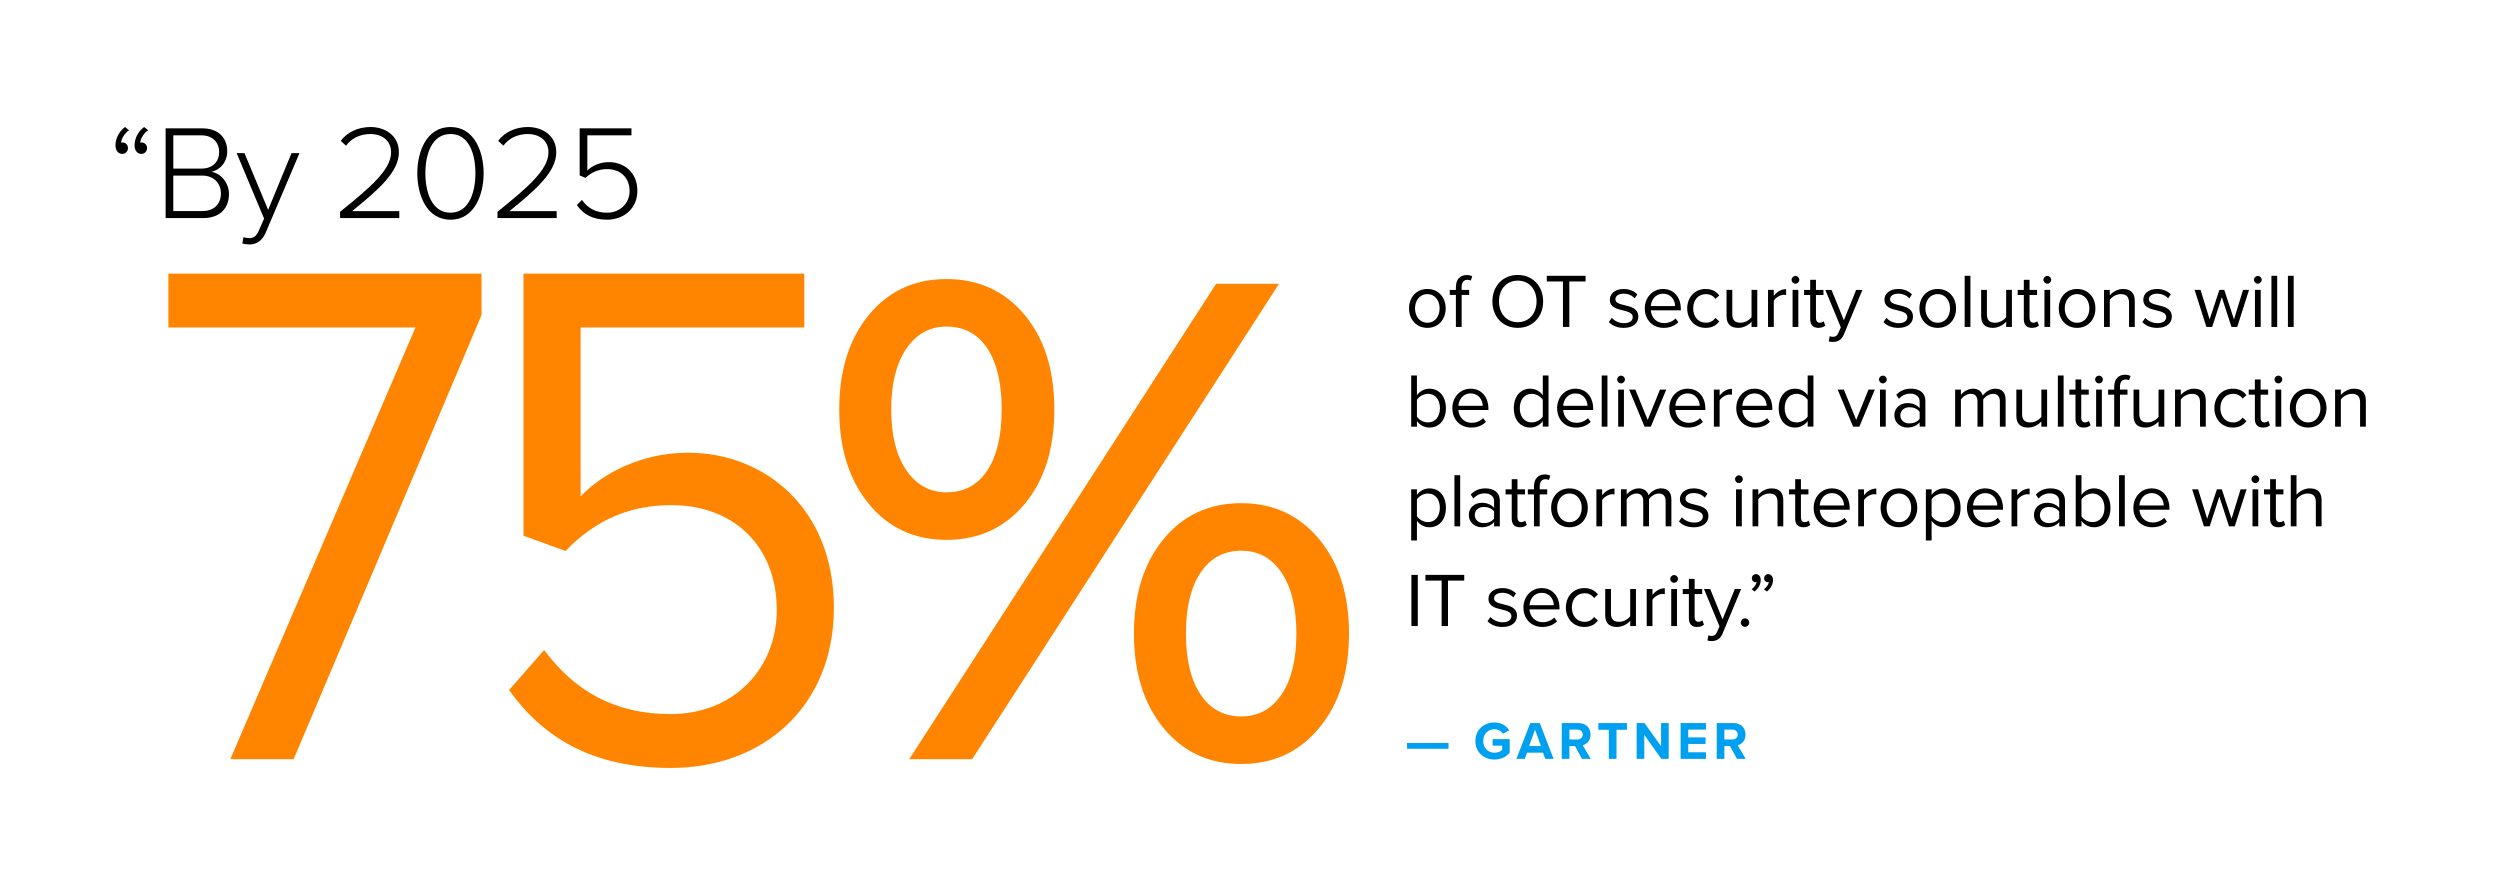<?xml version="1.0" encoding="UTF-8" standalone="no"?> <svg xmlns:svg="http://www.w3.org/2000/svg" xmlns="http://www.w3.org/2000/svg" width="384.366mm" height="137.294mm" viewBox="0 0 384.366 137.294" version="1.1"><title>Pullquote - Gartner</title><desc>By 2025 75% of OT security solutions will be delivered via multifunction platforms interoperable with IT security. - Gartner</desc><path style="fill:#ffffff;fill-opacity:1;fill-rule:nonzero;stroke:none;stroke-width:0.353" d="M 384.366,137.294 H 0 V 0 h 384.366 z"></path><path d="m 22.776,20.024 c -0.662,0.455 -1.179,1.262 -1.22,1.924 0.021,-0.021 0.145,-0.042 0.228,-0.042 0.476,0 0.827,0.393 0.827,0.869 0,0.476 -0.372,0.889 -0.889,0.889 -0.558,0 -1.034,-0.476 -1.034,-1.324 0,-1.158 0.662,-2.233 1.469,-2.813 z m -2.937,0 c -0.662,0.455 -1.179,1.262 -1.22,1.924 0.021,-0.021 0.165,-0.042 0.228,-0.042 0.476,0 0.827,0.393 0.827,0.869 0,0.476 -0.372,0.889 -0.889,0.889 -0.558,0 -1.034,-0.476 -1.034,-1.324 0,-1.158 0.662,-2.233 1.469,-2.813 z" style="fill:#000000;fill-opacity:1;fill-rule:nonzero;stroke:none;stroke-width:0.353"></path><path d="m 31.069,32.455 c 1.82,0 2.896,-1.055 2.896,-2.73 0,-1.407 -0.972,-2.731 -2.896,-2.731 h -4.426 v 5.461 z m -0.083,-6.536 c 1.779,0 2.709,-1.117 2.709,-2.544 0,-1.407 -0.931,-2.565 -2.709,-2.565 h -4.343 v 5.109 z m -5.522,-6.184 h 5.667 c 2.317,0 3.805,1.344 3.805,3.516 0,1.737 -1.179,2.916 -2.42,3.164 1.469,0.228 2.689,1.758 2.689,3.392 0,2.296 -1.489,3.723 -3.95,3.723 h -5.791 z" style="fill:#000000;fill-opacity:1;fill-rule:nonzero;stroke:none;stroke-width:0.353"></path><path d="m 38.308,36.612 c 0.662,0 1.117,-0.269 1.51,-1.22 l 0.786,-1.779 -4.219,-10.073 h 1.2 l 3.64,8.728 3.598,-8.728 h 1.221 L 40.873,35.723 c -0.538,1.262 -1.386,1.861 -2.565,1.861 -0.331,0 -0.786,-0.062 -1.054,-0.145 l 0.186,-0.993 c 0.227,0.103 0.62,0.165 0.868,0.165" style="fill:#000000;fill-opacity:1;fill-rule:nonzero;stroke:none;stroke-width:0.353"></path><path d="m 52.288,32.558 c 4.695,-3.785 7.839,-6.474 7.839,-9.142 0,-1.985 -1.634,-2.813 -3.144,-2.813 -1.717,0 -3.04,0.745 -3.785,1.8 l -0.807,-0.745 c 0.972,-1.324 2.648,-2.13 4.592,-2.13 2.027,0 4.343,1.159 4.343,3.889 0,3.04 -3.206,5.812 -7.197,9.039 h 7.259 v 1.075 h -9.101 z" style="fill:#000000;fill-opacity:1;fill-rule:nonzero;stroke:none;stroke-width:0.353"></path><path d="m 69.268,20.604 c -2.917,0 -3.868,3.185 -3.868,6.039 0,2.834 0.951,6.06 3.868,6.06 2.875,0 3.826,-3.227 3.826,-6.06 0,-2.854 -0.931,-6.039 -3.826,-6.039 m 0,-1.076 c 3.682,0 5.088,3.826 5.088,7.115 0,3.268 -1.406,7.136 -5.088,7.136 -3.723,0 -5.109,-3.868 -5.109,-7.136 0,-3.289 1.385,-7.115 5.109,-7.115" style="fill:#000000;fill-opacity:1;fill-rule:nonzero;stroke:none;stroke-width:0.353"></path><path d="m 76.486,32.558 c 4.695,-3.785 7.839,-6.474 7.839,-9.142 0,-1.985 -1.634,-2.813 -3.144,-2.813 -1.717,0 -3.041,0.745 -3.785,1.8 l -0.807,-0.745 c 0.972,-1.324 2.648,-2.13 4.592,-2.13 2.027,0 4.343,1.159 4.343,3.889 0,3.04 -3.206,5.812 -7.197,9.039 h 7.259 v 1.075 h -9.1 z" style="fill:#000000;fill-opacity:1;fill-rule:nonzero;stroke:none;stroke-width:0.353"></path><path d="m 89.474,30.738 c 0.889,1.262 2.089,1.965 3.868,1.965 1.986,0 3.454,-1.448 3.454,-3.33 0,-2.089 -1.447,-3.371 -3.433,-3.371 -1.262,0 -2.337,0.414 -3.35,1.344 L 89.122,26.974 V 19.735 h 7.963 v 1.075 H 90.301 v 5.398 c 0.682,-0.662 1.861,-1.282 3.288,-1.282 2.316,0 4.405,1.531 4.405,4.405 0,2.751 -2.11,4.447 -4.654,4.447 -2.296,0 -3.702,-0.889 -4.653,-2.254 z" style="fill:#000000;fill-opacity:1;fill-rule:nonzero;stroke:none;stroke-width:0.353"></path><path d="M 63.874,50.35 H 25.888 v -8.283 h 48.144 v 6.38 L 45.146,116.727 h -9.735 z" style="fill:#ff8500;fill-opacity:1;fill-rule:nonzero;stroke:none;stroke-width:0.353"></path><path d="m 83.66,99.937 c 4.656,6.268 10.793,9.85 19.469,9.85 9.629,0 16.296,-6.94 16.296,-16.007 0,-9.85 -6.666,-16.118 -16.189,-16.118 -6.243,0 -11.533,2.127 -16.295,7.052 l -6.454,-2.351 v -40.296 h 43.171 v 8.283 H 89.268 V 76.319 c 3.386,-3.582 9.417,-6.716 16.507,-6.716 11.745,0 22.432,8.507 22.432,23.842 0,15.223 -10.899,24.625 -25.078,24.625 -11.956,0 -19.575,-4.589 -24.866,-11.976 z" style="fill:#ff8500;fill-opacity:1;fill-rule:nonzero;stroke:none;stroke-width:0.353"></path><path d="m 197.042,106.754 c 1.513,-2.262 2.27,-5.378 2.27,-9.345 0,-3.968 -0.757,-7.083 -2.27,-9.346 -1.514,-2.261 -3.587,-3.393 -6.219,-3.393 -2.633,0 -4.706,1.114 -6.219,3.342 -1.514,2.228 -2.27,5.361 -2.27,9.398 0,4.038 0.756,7.171 2.27,9.398 1.513,2.228 3.586,3.342 6.219,3.342 2.631,0 4.704,-1.131 6.219,-3.394 m -18.163,5.169 c -3.028,-3.689 -4.54,-8.527 -4.54,-14.514 0,-5.987 1.513,-10.824 4.54,-14.515 3.026,-3.689 7.009,-5.534 11.944,-5.534 4.936,0 8.933,1.845 11.993,5.534 3.06,3.691 4.59,8.528 4.59,14.515 0,5.988 -1.53,10.825 -4.59,14.514 -3.06,3.691 -7.058,5.534 -11.993,5.534 -4.936,0 -8.918,-1.844 -11.944,-5.534 m 8.094,-68.292 h 9.674 l -47.184,73.095 h -9.674 z m -35.19,28.716 c 1.481,-2.227 2.221,-5.36 2.221,-9.398 0,-4.037 -0.74,-7.17 -2.221,-9.398 -1.481,-2.227 -3.571,-3.341 -6.269,-3.341 -2.566,0 -4.624,1.132 -6.169,3.394 -1.547,2.263 -2.32,5.378 -2.32,9.346 0,3.968 0.773,7.084 2.32,9.345 1.546,2.263 3.603,3.394 6.169,3.394 2.698,0 4.788,-1.113 6.269,-3.341 m -18.212,5.116 c -3.028,-3.689 -4.541,-8.527 -4.541,-14.514 0,-5.987 1.513,-10.824 4.541,-14.515 3.026,-3.689 7.008,-5.534 11.944,-5.534 4.936,0 8.933,1.827 11.994,5.482 3.06,3.654 4.59,8.51 4.59,14.567 0,6.056 -1.53,10.912 -4.59,14.567 -3.06,3.655 -7.058,5.482 -11.994,5.482 -4.936,0 -8.918,-1.844 -11.944,-5.534" style="fill:#ff8500;fill-opacity:1;fill-rule:nonzero;stroke:none;stroke-width:0.353"></path><path d="m 221.337,47.413 c 0,-1.155 -0.672,-2.193 -1.886,-2.193 -1.215,0 -1.898,1.038 -1.898,2.193 0,1.167 0.684,2.205 1.898,2.205 1.214,0 1.886,-1.038 1.886,-2.205 m -4.704,0 c 0,-1.65 1.084,-2.983 2.818,-2.983 1.733,0 2.818,1.332 2.818,2.983 0,1.651 -1.085,2.995 -2.818,2.995 -1.733,0 -2.818,-1.344 -2.818,-2.995" style="fill:#000000;fill-opacity:1;fill-rule:nonzero;stroke:none;stroke-width:0.353"></path><path d="m 223.838,45.35 h -0.943 v -0.778 h 0.943 v -0.436 c 0,-1.179 0.66,-1.851 1.651,-1.851 0.33,0 0.636,0.059 0.86,0.2 l -0.224,0.66 c -0.141,-0.083 -0.307,-0.13 -0.507,-0.13 -0.578,0 -0.896,0.401 -0.896,1.12 v 0.436 h 1.155 v 0.778 h -1.155 v 4.916 h -0.884 z" style="fill:#000000;fill-opacity:1;fill-rule:nonzero;stroke:none;stroke-width:0.353"></path><path d="m 233.353,43.145 c -1.768,0 -2.889,1.356 -2.889,3.195 0,1.827 1.12,3.195 2.889,3.195 1.756,0 2.888,-1.368 2.888,-3.195 0,-1.839 -1.132,-3.195 -2.888,-3.195 m 0,-0.872 c 2.322,0 3.902,1.745 3.902,4.067 0,2.323 -1.58,4.068 -3.902,4.068 -2.334,0 -3.902,-1.745 -3.902,-4.068 0,-2.322 1.568,-4.067 3.902,-4.067" style="fill:#000000;fill-opacity:1;fill-rule:nonzero;stroke:none;stroke-width:0.353"></path><path d="m 240.298,43.275 h -2.487 v -0.872 h 5.965 v 0.872 h -2.499 v 6.991 h -0.978 z" style="fill:#000000;fill-opacity:1;fill-rule:nonzero;stroke:none;stroke-width:0.353"></path><path d="m 247.809,48.875 c 0.377,0.436 1.096,0.814 1.875,0.814 0.872,0 1.344,-0.389 1.344,-0.943 0,-0.625 -0.696,-0.825 -1.462,-1.014 -0.967,-0.224 -2.063,-0.483 -2.063,-1.662 0,-0.884 0.766,-1.639 2.122,-1.639 0.967,0 1.651,0.365 2.11,0.826 l -0.413,0.613 c -0.342,-0.412 -0.967,-0.719 -1.698,-0.719 -0.778,0 -1.262,0.353 -1.262,0.86 0,0.554 0.649,0.731 1.391,0.908 0.99,0.224 2.134,0.507 2.134,1.768 0,0.955 -0.766,1.722 -2.24,1.722 -0.931,0 -1.722,-0.283 -2.299,-0.896 z" style="fill:#000000;fill-opacity:1;fill-rule:nonzero;stroke:none;stroke-width:0.353"></path><path d="m 253.811,47.059 h 3.737 c -0.012,-0.849 -0.577,-1.898 -1.875,-1.898 -1.214,0 -1.815,1.026 -1.862,1.898 m 1.874,-2.629 c 1.722,0 2.735,1.344 2.735,3.054 v 0.224 h -4.61 c 0.071,1.073 0.825,1.969 2.051,1.969 0.648,0 1.308,-0.259 1.756,-0.719 l 0.424,0.578 c -0.566,0.566 -1.332,0.872 -2.263,0.872 -1.686,0 -2.9,-1.214 -2.9,-2.995 0,-1.65 1.179,-2.983 2.806,-2.983" style="fill:#000000;fill-opacity:1;fill-rule:nonzero;stroke:none;stroke-width:0.353"></path><path d="m 262.242,44.43 c 1.038,0 1.651,0.424 2.087,0.991 l -0.589,0.542 c -0.377,-0.519 -0.86,-0.743 -1.45,-0.743 -1.214,0 -1.969,0.931 -1.969,2.193 0,1.262 0.755,2.205 1.969,2.205 0.589,0 1.073,-0.236 1.45,-0.743 l 0.589,0.543 c -0.436,0.566 -1.049,0.99 -2.087,0.99 -1.698,0 -2.841,-1.297 -2.841,-2.995 0,-1.686 1.144,-2.983 2.841,-2.983" style="fill:#000000;fill-opacity:1;fill-rule:nonzero;stroke:none;stroke-width:0.353"></path><path d="m 269.292,49.464 c -0.436,0.495 -1.179,0.943 -2.027,0.943 -1.191,0 -1.816,-0.578 -1.816,-1.816 v -4.02 h 0.884 v 3.749 c 0,1.002 0.507,1.297 1.273,1.297 0.696,0 1.356,-0.401 1.686,-0.861 v -4.185 h 0.884 v 5.694 h -0.884 z" style="fill:#000000;fill-opacity:1;fill-rule:nonzero;stroke:none;stroke-width:0.353"></path><path d="m 271.828,44.571 h 0.884 v 0.919 c 0.46,-0.601 1.12,-1.037 1.898,-1.037 v 0.908 c -0.106,-0.024 -0.212,-0.035 -0.353,-0.035 -0.543,0 -1.285,0.448 -1.544,0.908 v 4.032 h -0.884 z" style="fill:#000000;fill-opacity:1;fill-rule:nonzero;stroke:none;stroke-width:0.353"></path><path style="fill:#000000;fill-opacity:1;fill-rule:nonzero;stroke:none;stroke-width:0.353" d="m 275.602,44.571 h 0.884 v 5.694 h -0.884 z m -0.153,-1.556 c 0,-0.33 0.271,-0.589 0.589,-0.589 0.33,0 0.601,0.259 0.601,0.589 0,0.33 -0.271,0.601 -0.601,0.601 -0.319,0 -0.589,-0.271 -0.589,-0.601"></path><path d="m 278.313,49.075 v -3.725 h -0.943 v -0.778 h 0.943 v -1.556 h 0.884 v 1.556 h 1.155 v 0.778 h -1.155 v 3.537 c 0,0.425 0.188,0.731 0.578,0.731 0.247,0 0.483,-0.106 0.601,-0.236 l 0.259,0.66 c -0.224,0.212 -0.542,0.365 -1.061,0.365 -0.837,0 -1.262,-0.483 -1.262,-1.332" style="fill:#000000;fill-opacity:1;fill-rule:nonzero;stroke:none;stroke-width:0.353"></path><path d="m 281.792,51.787 c 0.389,0 0.648,-0.13 0.849,-0.601 l 0.377,-0.861 -2.382,-5.753 h 0.955 l 1.898,4.669 1.886,-4.669 h 0.966 l -2.853,6.85 c -0.342,0.825 -0.92,1.144 -1.674,1.155 -0.188,0 -0.483,-0.035 -0.648,-0.083 l 0.141,-0.802 c 0.13,0.059 0.342,0.094 0.484,0.094" style="fill:#000000;fill-opacity:1;fill-rule:nonzero;stroke:none;stroke-width:0.353"></path><path d="m 290.034,48.875 c 0.377,0.436 1.096,0.814 1.874,0.814 0.872,0 1.344,-0.389 1.344,-0.943 0,-0.625 -0.696,-0.825 -1.462,-1.014 -0.967,-0.224 -2.063,-0.483 -2.063,-1.662 0,-0.884 0.767,-1.639 2.122,-1.639 0.967,0 1.651,0.365 2.111,0.826 l -0.413,0.613 c -0.342,-0.412 -0.967,-0.719 -1.698,-0.719 -0.778,0 -1.262,0.353 -1.262,0.86 0,0.554 0.649,0.731 1.392,0.908 0.99,0.224 2.134,0.507 2.134,1.768 0,0.955 -0.766,1.722 -2.24,1.722 -0.931,0 -1.721,-0.283 -2.299,-0.896 z" style="fill:#000000;fill-opacity:1;fill-rule:nonzero;stroke:none;stroke-width:0.353"></path><path d="m 299.808,47.413 c 0,-1.155 -0.672,-2.193 -1.886,-2.193 -1.214,0 -1.898,1.038 -1.898,2.193 0,1.167 0.684,2.205 1.898,2.205 1.215,0 1.886,-1.038 1.886,-2.205 m -4.704,0 c 0,-1.65 1.085,-2.983 2.818,-2.983 1.733,0 2.818,1.332 2.818,2.983 0,1.651 -1.085,2.995 -2.818,2.995 -1.733,0 -2.818,-1.344 -2.818,-2.995" style="fill:#000000;fill-opacity:1;fill-rule:nonzero;stroke:none;stroke-width:0.353"></path><path style="fill:#000000;fill-opacity:1;fill-rule:nonzero;stroke:none;stroke-width:0.353" d="m 302.061,42.402 h 0.884 v 7.863 h -0.884 z"></path><path d="m 308.439,49.464 c -0.436,0.495 -1.179,0.943 -2.027,0.943 -1.191,0 -1.816,-0.578 -1.816,-1.816 v -4.02 h 0.884 v 3.749 c 0,1.002 0.507,1.297 1.274,1.297 0.695,0 1.356,-0.401 1.686,-0.861 v -4.185 h 0.884 v 5.694 h -0.884 z" style="fill:#000000;fill-opacity:1;fill-rule:nonzero;stroke:none;stroke-width:0.353"></path><path d="m 311.152,49.075 v -3.725 h -0.943 v -0.778 h 0.943 v -1.556 h 0.884 v 1.556 h 1.155 v 0.778 h -1.155 v 3.537 c 0,0.425 0.189,0.731 0.578,0.731 0.247,0 0.483,-0.106 0.601,-0.236 l 0.259,0.66 c -0.224,0.212 -0.542,0.365 -1.061,0.365 -0.837,0 -1.262,-0.483 -1.262,-1.332" style="fill:#000000;fill-opacity:1;fill-rule:nonzero;stroke:none;stroke-width:0.353"></path><path style="fill:#000000;fill-opacity:1;fill-rule:nonzero;stroke:none;stroke-width:0.353" d="m 314.324,44.571 h 0.884 v 5.694 h -0.884 z m -0.153,-1.556 c 0,-0.33 0.271,-0.589 0.589,-0.589 0.33,0 0.602,0.259 0.602,0.589 0,0.33 -0.271,0.601 -0.602,0.601 -0.318,0 -0.589,-0.271 -0.589,-0.601"></path><path d="m 321.233,47.413 c 0,-1.155 -0.672,-2.193 -1.887,-2.193 -1.214,0 -1.898,1.038 -1.898,2.193 0,1.167 0.684,2.205 1.898,2.205 1.215,0 1.887,-1.038 1.887,-2.205 m -4.704,0 c 0,-1.65 1.084,-2.983 2.817,-2.983 1.733,0 2.818,1.332 2.818,2.983 0,1.651 -1.085,2.995 -2.818,2.995 -1.733,0 -2.817,-1.344 -2.817,-2.995" style="fill:#000000;fill-opacity:1;fill-rule:nonzero;stroke:none;stroke-width:0.353"></path><path d="m 327.329,46.54 c 0,-1.002 -0.507,-1.32 -1.273,-1.32 -0.696,0 -1.356,0.424 -1.686,0.884 v 4.162 h -0.884 v -5.694 h 0.884 v 0.825 c 0.401,-0.472 1.179,-0.967 2.028,-0.967 1.191,0 1.815,0.601 1.815,1.839 v 3.997 h -0.884 z" style="fill:#000000;fill-opacity:1;fill-rule:nonzero;stroke:none;stroke-width:0.353"></path><path d="m 329.829,48.875 c 0.377,0.436 1.096,0.814 1.875,0.814 0.872,0 1.344,-0.389 1.344,-0.943 0,-0.625 -0.696,-0.825 -1.462,-1.014 -0.967,-0.224 -2.063,-0.483 -2.063,-1.662 0,-0.884 0.766,-1.639 2.122,-1.639 0.967,0 1.651,0.365 2.111,0.826 l -0.413,0.613 c -0.342,-0.412 -0.967,-0.719 -1.698,-0.719 -0.778,0 -1.261,0.353 -1.261,0.86 0,0.554 0.648,0.731 1.391,0.908 0.99,0.224 2.134,0.507 2.134,1.768 0,0.955 -0.766,1.722 -2.24,1.722 -0.931,0 -1.721,-0.283 -2.299,-0.896 z" style="fill:#000000;fill-opacity:1;fill-rule:nonzero;stroke:none;stroke-width:0.353"></path><path d="m 341.596,45.691 -1.486,4.574 h -0.884 l -1.815,-5.694 h 0.919 l 1.391,4.539 1.498,-4.539 h 0.754 l 1.497,4.539 1.391,-4.539 h 0.919 l -1.815,5.694 h -0.884 z" style="fill:#000000;fill-opacity:1;fill-rule:nonzero;stroke:none;stroke-width:0.353"></path><path style="fill:#000000;fill-opacity:1;fill-rule:nonzero;stroke:none;stroke-width:0.353" d="m 346.691,44.571 h 0.884 v 5.694 h -0.884 z m -0.153,-1.556 c 0,-0.33 0.271,-0.589 0.589,-0.589 0.33,0 0.602,0.259 0.602,0.589 0,0.33 -0.271,0.601 -0.602,0.601 -0.318,0 -0.589,-0.271 -0.589,-0.601"></path><path style="fill:#000000;fill-opacity:1;fill-rule:nonzero;stroke:none;stroke-width:0.353" d="m 349.226,42.402 h 0.884 v 7.863 h -0.884 z"></path><path style="fill:#000000;fill-opacity:1;fill-rule:nonzero;stroke:none;stroke-width:0.353" d="m 351.76,42.402 h 0.884 v 7.863 h -0.884 z"></path><path d="m 219.545,64.946 c 1.155,0 1.839,-0.931 1.839,-2.193 0,-1.262 -0.684,-2.205 -1.839,-2.205 -0.696,0 -1.391,0.424 -1.698,0.92 v 2.582 c 0.307,0.495 1.002,0.896 1.698,0.896 m -2.582,-7.215 h 0.884 v 3.03 c 0.46,-0.625 1.144,-1.002 1.922,-1.002 1.486,0 2.534,1.179 2.534,2.995 0,1.851 -1.049,2.983 -2.534,2.983 -0.802,0 -1.497,-0.413 -1.922,-0.99 v 0.849 h -0.884 z" style="fill:#000000;fill-opacity:1;fill-rule:nonzero;stroke:none;stroke-width:0.353"></path><path d="m 224.227,62.388 h 3.737 c -0.012,-0.849 -0.578,-1.898 -1.875,-1.898 -1.214,0 -1.815,1.026 -1.863,1.898 m 1.874,-2.629 c 1.722,0 2.735,1.344 2.735,3.054 v 0.224 h -4.61 c 0.071,1.073 0.826,1.969 2.051,1.969 0.648,0 1.308,-0.259 1.756,-0.719 l 0.425,0.578 c -0.566,0.566 -1.332,0.872 -2.264,0.872 -1.686,0 -2.9,-1.214 -2.9,-2.994 0,-1.651 1.179,-2.983 2.806,-2.983" style="fill:#000000;fill-opacity:1;fill-rule:nonzero;stroke:none;stroke-width:0.353"></path><path d="m 237.197,61.468 c -0.318,-0.495 -1.002,-0.92 -1.71,-0.92 -1.144,0 -1.827,0.943 -1.827,2.205 0,1.262 0.684,2.193 1.827,2.193 0.707,0 1.391,-0.401 1.71,-0.896 z m 0,3.278 c -0.424,0.577 -1.12,0.99 -1.922,0.99 -1.486,0 -2.534,-1.132 -2.534,-2.983 0,-1.816 1.037,-2.995 2.534,-2.995 0.767,0 1.462,0.377 1.922,1.002 v -3.03 h 0.884 v 7.864 h -0.884 z" style="fill:#000000;fill-opacity:1;fill-rule:nonzero;stroke:none;stroke-width:0.353"></path><path d="m 240.333,62.388 h 3.737 c -0.012,-0.849 -0.578,-1.898 -1.874,-1.898 -1.214,0 -1.816,1.026 -1.863,1.898 m 1.875,-2.629 c 1.721,0 2.735,1.344 2.735,3.054 v 0.224 h -4.61 c 0.071,1.073 0.826,1.969 2.051,1.969 0.649,0 1.309,-0.259 1.756,-0.719 l 0.425,0.578 c -0.566,0.566 -1.332,0.872 -2.263,0.872 -1.686,0 -2.901,-1.214 -2.901,-2.994 0,-1.651 1.179,-2.983 2.806,-2.983" style="fill:#000000;fill-opacity:1;fill-rule:nonzero;stroke:none;stroke-width:0.353"></path><path style="fill:#000000;fill-opacity:1;fill-rule:nonzero;stroke:none;stroke-width:0.353" d="m 246.253,57.731 h 0.884 v 7.864 h -0.884 z"></path><path style="fill:#000000;fill-opacity:1;fill-rule:nonzero;stroke:none;stroke-width:0.353" d="m 248.788,59.9 h 0.884 v 5.695 h -0.884 z m -0.153,-1.556 c 0,-0.33 0.271,-0.59 0.589,-0.59 0.33,0 0.601,0.26 0.601,0.59 0,0.33 -0.271,0.601 -0.601,0.601 -0.318,0 -0.589,-0.271 -0.589,-0.601"></path><path d="m 250.474,59.9 h 0.955 l 1.898,4.669 1.886,-4.669 h 0.967 l -2.37,5.695 h -0.967 z" style="fill:#000000;fill-opacity:1;fill-rule:nonzero;stroke:none;stroke-width:0.353"></path><path d="m 257.584,62.388 h 3.737 c -0.012,-0.849 -0.578,-1.898 -1.875,-1.898 -1.214,0 -1.815,1.026 -1.863,1.898 m 1.874,-2.629 c 1.722,0 2.735,1.344 2.735,3.054 v 0.224 h -4.61 c 0.071,1.073 0.825,1.969 2.051,1.969 0.648,0 1.308,-0.259 1.756,-0.719 l 0.424,0.578 c -0.566,0.566 -1.332,0.872 -2.263,0.872 -1.686,0 -2.9,-1.214 -2.9,-2.994 0,-1.651 1.179,-2.983 2.806,-2.983" style="fill:#000000;fill-opacity:1;fill-rule:nonzero;stroke:none;stroke-width:0.353"></path><path d="m 263.503,59.9 h 0.884 v 0.92 c 0.46,-0.601 1.12,-1.038 1.898,-1.038 v 0.908 c -0.107,-0.024 -0.212,-0.035 -0.354,-0.035 -0.542,0 -1.285,0.448 -1.544,0.908 v 4.032 h -0.884 z" style="fill:#000000;fill-opacity:1;fill-rule:nonzero;stroke:none;stroke-width:0.353"></path><path d="m 267.878,62.388 h 3.737 c -0.012,-0.849 -0.578,-1.898 -1.875,-1.898 -1.214,0 -1.815,1.026 -1.863,1.898 m 1.875,-2.629 c 1.721,0 2.735,1.344 2.735,3.054 v 0.224 h -4.61 c 0.071,1.073 0.825,1.969 2.051,1.969 0.648,0 1.309,-0.259 1.756,-0.719 l 0.425,0.578 c -0.566,0.566 -1.332,0.872 -2.263,0.872 -1.686,0 -2.901,-1.214 -2.901,-2.994 0,-1.651 1.179,-2.983 2.806,-2.983" style="fill:#000000;fill-opacity:1;fill-rule:nonzero;stroke:none;stroke-width:0.353"></path><path d="m 277.923,61.468 c -0.318,-0.495 -1.002,-0.92 -1.71,-0.92 -1.143,0 -1.827,0.943 -1.827,2.205 0,1.262 0.684,2.193 1.827,2.193 0.708,0 1.391,-0.401 1.71,-0.896 z m 0,3.278 c -0.424,0.577 -1.12,0.99 -1.922,0.99 -1.486,0 -2.534,-1.132 -2.534,-2.983 0,-1.816 1.037,-2.995 2.534,-2.995 0.767,0 1.462,0.377 1.922,1.002 v -3.03 h 0.884 v 7.864 h -0.884 z" style="fill:#000000;fill-opacity:1;fill-rule:nonzero;stroke:none;stroke-width:0.353"></path><path d="m 282.535,59.9 h 0.955 l 1.898,4.669 1.887,-4.669 h 0.967 l -2.37,5.695 h -0.967 z" style="fill:#000000;fill-opacity:1;fill-rule:nonzero;stroke:none;stroke-width:0.353"></path><path style="fill:#000000;fill-opacity:1;fill-rule:nonzero;stroke:none;stroke-width:0.353" d="m 289.043,59.9 h 0.884 v 5.695 h -0.884 z m -0.153,-1.556 c 0,-0.33 0.271,-0.59 0.59,-0.59 0.33,0 0.602,0.26 0.602,0.59 0,0.33 -0.271,0.601 -0.602,0.601 -0.319,0 -0.59,-0.271 -0.59,-0.601"></path><path d="m 295.138,63.319 c -0.342,-0.471 -0.943,-0.707 -1.568,-0.707 -0.826,0 -1.403,0.519 -1.403,1.25 0,0.719 0.578,1.238 1.403,1.238 0.624,0 1.226,-0.236 1.568,-0.707 z m 0,1.627 c -0.472,0.519 -1.12,0.79 -1.886,0.79 -0.967,0 -1.992,-0.648 -1.992,-1.886 0,-1.273 1.026,-1.875 1.992,-1.875 0.778,0 1.426,0.248 1.886,0.778 v -1.026 c 0,-0.767 -0.613,-1.203 -1.438,-1.203 -0.684,0 -1.238,0.248 -1.745,0.79 l -0.412,-0.613 c 0.613,-0.637 1.344,-0.943 2.275,-0.943 1.202,0 2.204,0.543 2.204,1.922 v 3.914 h -0.884 z" style="fill:#000000;fill-opacity:1;fill-rule:nonzero;stroke:none;stroke-width:0.353"></path><path d="m 307.471,61.728 c 0,-0.719 -0.318,-1.179 -1.049,-1.179 -0.589,0 -1.214,0.424 -1.509,0.872 v 4.173 h -0.884 v -3.867 c 0,-0.719 -0.307,-1.179 -1.049,-1.179 -0.577,0 -1.191,0.424 -1.498,0.884 v 4.162 h -0.884 v -5.694 h 0.884 v 0.825 c 0.236,-0.365 1.002,-0.967 1.839,-0.967 0.872,0 1.367,0.472 1.532,1.062 0.319,-0.519 1.084,-1.062 1.91,-1.062 1.038,0 1.592,0.578 1.592,1.722 v 4.114 h -0.884 z" style="fill:#000000;fill-opacity:1;fill-rule:nonzero;stroke:none;stroke-width:0.353"></path><path d="m 313.851,64.793 c -0.436,0.495 -1.179,0.943 -2.028,0.943 -1.191,0 -1.816,-0.578 -1.816,-1.816 v -4.02 h 0.884 v 3.749 c 0,1.002 0.507,1.297 1.274,1.297 0.695,0 1.355,-0.401 1.686,-0.861 v -4.185 h 0.884 v 5.695 h -0.884 z" style="fill:#000000;fill-opacity:1;fill-rule:nonzero;stroke:none;stroke-width:0.353"></path><path style="fill:#000000;fill-opacity:1;fill-rule:nonzero;stroke:none;stroke-width:0.353" d="m 316.387,57.731 h 0.884 v 7.864 h -0.884 z"></path><path d="m 319.099,64.404 v -3.725 h -0.943 v -0.778 h 0.943 v -1.556 h 0.884 v 1.556 h 1.155 v 0.778 h -1.155 v 3.537 c 0,0.424 0.189,0.731 0.578,0.731 0.247,0 0.483,-0.106 0.601,-0.236 l 0.259,0.66 c -0.224,0.212 -0.542,0.365 -1.061,0.365 -0.837,0 -1.262,-0.483 -1.262,-1.332" style="fill:#000000;fill-opacity:1;fill-rule:nonzero;stroke:none;stroke-width:0.353"></path><path style="fill:#000000;fill-opacity:1;fill-rule:nonzero;stroke:none;stroke-width:0.353" d="m 322.271,59.9 h 0.884 v 5.695 h -0.884 z m -0.153,-1.556 c 0,-0.33 0.271,-0.59 0.589,-0.59 0.33,0 0.602,0.26 0.602,0.59 0,0.33 -0.271,0.601 -0.602,0.601 -0.318,0 -0.589,-0.271 -0.589,-0.601"></path><path d="m 325.053,60.678 h -0.943 v -0.778 h 0.943 v -0.436 c 0,-1.179 0.66,-1.851 1.651,-1.851 0.33,0 0.636,0.059 0.86,0.2 l -0.224,0.66 c -0.141,-0.083 -0.307,-0.13 -0.507,-0.13 -0.578,0 -0.896,0.401 -0.896,1.12 v 0.436 h 1.155 v 0.778 h -1.155 v 4.916 h -0.884 z" style="fill:#000000;fill-opacity:1;fill-rule:nonzero;stroke:none;stroke-width:0.353"></path><path d="m 331.868,64.793 c -0.436,0.495 -1.179,0.943 -2.027,0.943 -1.191,0 -1.816,-0.578 -1.816,-1.816 v -4.02 h 0.884 v 3.749 c 0,1.002 0.507,1.297 1.274,1.297 0.695,0 1.355,-0.401 1.686,-0.861 v -4.185 h 0.884 v 5.695 h -0.884 z" style="fill:#000000;fill-opacity:1;fill-rule:nonzero;stroke:none;stroke-width:0.353"></path><path d="m 338.247,61.869 c 0,-1.002 -0.507,-1.32 -1.273,-1.32 -0.696,0 -1.356,0.424 -1.686,0.884 v 4.162 h -0.884 v -5.695 h 0.884 v 0.825 c 0.401,-0.472 1.179,-0.967 2.028,-0.967 1.191,0 1.815,0.601 1.815,1.839 v 3.997 h -0.884 z" style="fill:#000000;fill-opacity:1;fill-rule:nonzero;stroke:none;stroke-width:0.353"></path><path d="m 343.294,59.759 c 1.038,0 1.651,0.425 2.087,0.991 l -0.589,0.542 c -0.377,-0.519 -0.86,-0.743 -1.45,-0.743 -1.215,0 -1.969,0.932 -1.969,2.193 0,1.261 0.755,2.205 1.969,2.205 0.589,0 1.073,-0.236 1.45,-0.743 l 0.589,0.543 c -0.436,0.566 -1.049,0.99 -2.087,0.99 -1.698,0 -2.842,-1.297 -2.842,-2.994 0,-1.686 1.144,-2.983 2.842,-2.983" style="fill:#000000;fill-opacity:1;fill-rule:nonzero;stroke:none;stroke-width:0.353"></path><path d="m 346.678,64.404 v -3.725 h -0.943 v -0.778 h 0.943 v -1.556 h 0.884 v 1.556 h 1.155 v 0.778 h -1.155 v 3.537 c 0,0.424 0.189,0.731 0.578,0.731 0.247,0 0.483,-0.106 0.601,-0.236 l 0.259,0.66 c -0.224,0.212 -0.542,0.365 -1.061,0.365 -0.837,0 -1.262,-0.483 -1.262,-1.332" style="fill:#000000;fill-opacity:1;fill-rule:nonzero;stroke:none;stroke-width:0.353"></path><path style="fill:#000000;fill-opacity:1;fill-rule:nonzero;stroke:none;stroke-width:0.353" d="m 349.85,59.9 h 0.884 v 5.695 h -0.884 z m -0.153,-1.556 c 0,-0.33 0.271,-0.59 0.589,-0.59 0.33,0 0.601,0.26 0.601,0.59 0,0.33 -0.271,0.601 -0.601,0.601 -0.318,0 -0.589,-0.271 -0.589,-0.601"></path><path d="m 356.759,62.742 c 0,-1.155 -0.672,-2.193 -1.887,-2.193 -1.214,0 -1.898,1.038 -1.898,2.193 0,1.167 0.684,2.205 1.898,2.205 1.215,0 1.887,-1.038 1.887,-2.205 m -4.704,0 c 0,-1.651 1.084,-2.983 2.817,-2.983 1.733,0 2.818,1.332 2.818,2.983 0,1.651 -1.085,2.994 -2.818,2.994 -1.733,0 -2.817,-1.344 -2.817,-2.994" style="fill:#000000;fill-opacity:1;fill-rule:nonzero;stroke:none;stroke-width:0.353"></path><path d="m 362.855,61.869 c 0,-1.002 -0.507,-1.32 -1.273,-1.32 -0.696,0 -1.356,0.424 -1.686,0.884 v 4.162 h -0.884 v -5.695 h 0.884 v 0.825 c 0.401,-0.472 1.179,-0.967 2.028,-0.967 1.191,0 1.815,0.601 1.815,1.839 v 3.997 h -0.884 z" style="fill:#000000;fill-opacity:1;fill-rule:nonzero;stroke:none;stroke-width:0.353"></path><path d="m 219.545,75.877 c -0.696,0 -1.391,0.412 -1.698,0.908 v 2.57 c 0.307,0.495 1.002,0.92 1.698,0.92 1.144,0 1.827,-0.943 1.827,-2.205 0,-1.262 -0.684,-2.193 -1.827,-2.193 m -2.582,7.215 V 75.229 h 0.884 v 0.849 c 0.413,-0.577 1.12,-0.99 1.922,-0.99 1.497,0 2.534,1.132 2.534,2.983 0,1.839 -1.037,2.994 -2.534,2.994 -0.778,0 -1.462,-0.365 -1.922,-1.002 v 3.03 z" style="fill:#000000;fill-opacity:1;fill-rule:nonzero;stroke:none;stroke-width:0.353"></path><path style="fill:#000000;fill-opacity:1;fill-rule:nonzero;stroke:none;stroke-width:0.353" d="m 223.614,73.06 h 0.884 v 7.863 h -0.884 z"></path><path d="m 229.709,78.648 c -0.342,-0.472 -0.943,-0.707 -1.568,-0.707 -0.826,0 -1.403,0.519 -1.403,1.25 0,0.719 0.577,1.238 1.403,1.238 0.625,0 1.226,-0.236 1.568,-0.707 z m 0,1.627 c -0.472,0.519 -1.12,0.79 -1.886,0.79 -0.967,0 -1.992,-0.648 -1.992,-1.886 0,-1.273 1.026,-1.875 1.992,-1.875 0.778,0 1.426,0.248 1.886,0.778 v -1.026 c 0,-0.766 -0.613,-1.202 -1.439,-1.202 -0.684,0 -1.238,0.247 -1.744,0.79 l -0.413,-0.613 c 0.613,-0.637 1.344,-0.943 2.275,-0.943 1.203,0 2.205,0.543 2.205,1.922 v 3.914 h -0.884 z" style="fill:#000000;fill-opacity:1;fill-rule:nonzero;stroke:none;stroke-width:0.353"></path><path d="m 232.421,79.733 v -3.725 h -0.943 v -0.778 h 0.943 v -1.556 h 0.884 v 1.556 h 1.155 v 0.778 h -1.155 v 3.537 c 0,0.424 0.189,0.731 0.578,0.731 0.248,0 0.483,-0.106 0.601,-0.236 l 0.259,0.66 c -0.224,0.212 -0.543,0.365 -1.061,0.365 -0.837,0 -1.262,-0.483 -1.262,-1.332" style="fill:#000000;fill-opacity:1;fill-rule:nonzero;stroke:none;stroke-width:0.353"></path><path d="m 235.841,76.007 h -0.943 v -0.778 h 0.943 v -0.436 c 0,-1.179 0.66,-1.851 1.65,-1.851 0.33,0 0.637,0.059 0.861,0.2 l -0.224,0.66 c -0.141,-0.083 -0.307,-0.129 -0.507,-0.129 -0.578,0 -0.896,0.401 -0.896,1.12 v 0.436 h 1.156 v 0.778 h -1.156 v 4.916 h -0.884 z" style="fill:#000000;fill-opacity:1;fill-rule:nonzero;stroke:none;stroke-width:0.353"></path><path d="m 243.186,78.07 c 0,-1.155 -0.672,-2.193 -1.886,-2.193 -1.215,0 -1.899,1.038 -1.899,2.193 0,1.167 0.684,2.205 1.899,2.205 1.214,0 1.886,-1.038 1.886,-2.205 m -4.704,0 c 0,-1.651 1.084,-2.983 2.818,-2.983 1.733,0 2.818,1.332 2.818,2.983 0,1.651 -1.085,2.994 -2.818,2.994 -1.733,0 -2.818,-1.344 -2.818,-2.994" style="fill:#000000;fill-opacity:1;fill-rule:nonzero;stroke:none;stroke-width:0.353"></path><path d="m 245.439,75.229 h 0.884 v 0.919 c 0.46,-0.601 1.12,-1.037 1.898,-1.037 v 0.908 c -0.106,-0.024 -0.212,-0.035 -0.353,-0.035 -0.542,0 -1.285,0.448 -1.544,0.908 v 4.032 h -0.884 z" style="fill:#000000;fill-opacity:1;fill-rule:nonzero;stroke:none;stroke-width:0.353"></path><path d="m 256.085,77.056 c 0,-0.719 -0.318,-1.179 -1.049,-1.179 -0.589,0 -1.215,0.424 -1.509,0.872 v 4.173 h -0.884 v -3.867 c 0,-0.719 -0.307,-1.179 -1.049,-1.179 -0.578,0 -1.191,0.424 -1.498,0.884 v 4.161 h -0.884 v -5.694 h 0.884 v 0.825 c 0.236,-0.365 1.002,-0.967 1.839,-0.967 0.872,0 1.367,0.472 1.533,1.061 0.318,-0.519 1.084,-1.061 1.91,-1.061 1.038,0 1.592,0.578 1.592,1.721 v 4.115 h -0.884 z" style="fill:#000000;fill-opacity:1;fill-rule:nonzero;stroke:none;stroke-width:0.353"></path><path d="m 258.586,79.532 c 0.377,0.436 1.096,0.813 1.875,0.813 0.872,0 1.344,-0.389 1.344,-0.943 0,-0.625 -0.696,-0.826 -1.462,-1.014 -0.967,-0.224 -2.063,-0.483 -2.063,-1.662 0,-0.884 0.767,-1.639 2.122,-1.639 0.967,0 1.651,0.366 2.111,0.826 l -0.413,0.613 c -0.341,-0.412 -0.967,-0.719 -1.698,-0.719 -0.778,0 -1.261,0.354 -1.261,0.861 0,0.554 0.648,0.731 1.391,0.908 0.99,0.224 2.134,0.507 2.134,1.768 0,0.955 -0.766,1.722 -2.24,1.722 -0.931,0 -1.721,-0.283 -2.299,-0.896 z" style="fill:#000000;fill-opacity:1;fill-rule:nonzero;stroke:none;stroke-width:0.353"></path><path style="fill:#000000;fill-opacity:1;fill-rule:nonzero;stroke:none;stroke-width:0.353" d="m 266.911,75.229 h 0.884 v 5.694 h -0.884 z m -0.153,-1.556 c 0,-0.33 0.271,-0.589 0.589,-0.589 0.33,0 0.601,0.259 0.601,0.589 0,0.33 -0.271,0.601 -0.601,0.601 -0.318,0 -0.589,-0.271 -0.589,-0.601"></path><path d="m 273.289,77.198 c 0,-1.002 -0.507,-1.32 -1.273,-1.32 -0.696,0 -1.356,0.424 -1.686,0.884 v 4.161 h -0.884 v -5.694 h 0.884 v 0.825 c 0.401,-0.472 1.179,-0.967 2.028,-0.967 1.191,0 1.815,0.601 1.815,1.839 v 3.997 h -0.884 z" style="fill:#000000;fill-opacity:1;fill-rule:nonzero;stroke:none;stroke-width:0.353"></path><path d="m 276.002,79.733 v -3.725 h -0.943 v -0.778 h 0.943 v -1.556 h 0.884 v 1.556 h 1.155 v 0.778 h -1.155 v 3.537 c 0,0.424 0.189,0.731 0.578,0.731 0.248,0 0.483,-0.106 0.601,-0.236 l 0.259,0.66 c -0.224,0.212 -0.543,0.365 -1.061,0.365 -0.837,0 -1.262,-0.483 -1.262,-1.332" style="fill:#000000;fill-opacity:1;fill-rule:nonzero;stroke:none;stroke-width:0.353"></path><path d="m 279.775,77.717 h 3.737 c -0.012,-0.849 -0.578,-1.898 -1.874,-1.898 -1.214,0 -1.816,1.026 -1.863,1.898 m 1.875,-2.629 c 1.721,0 2.735,1.344 2.735,3.054 v 0.224 h -4.61 c 0.071,1.073 0.826,1.968 2.051,1.968 0.649,0 1.309,-0.259 1.756,-0.719 l 0.425,0.578 c -0.566,0.566 -1.332,0.872 -2.263,0.872 -1.686,0 -2.901,-1.215 -2.901,-2.995 0,-1.65 1.179,-2.983 2.806,-2.983" style="fill:#000000;fill-opacity:1;fill-rule:nonzero;stroke:none;stroke-width:0.353"></path><path d="m 285.694,75.229 h 0.884 v 0.919 c 0.46,-0.601 1.12,-1.037 1.898,-1.037 v 0.908 c -0.106,-0.024 -0.212,-0.035 -0.353,-0.035 -0.543,0 -1.286,0.448 -1.544,0.908 v 4.032 h -0.884 z" style="fill:#000000;fill-opacity:1;fill-rule:nonzero;stroke:none;stroke-width:0.353"></path><path d="m 293.841,78.07 c 0,-1.155 -0.672,-2.193 -1.886,-2.193 -1.214,0 -1.898,1.038 -1.898,2.193 0,1.167 0.684,2.205 1.898,2.205 1.215,0 1.886,-1.038 1.886,-2.205 m -4.704,0 c 0,-1.651 1.085,-2.983 2.818,-2.983 1.733,0 2.818,1.332 2.818,2.983 0,1.651 -1.085,2.994 -2.818,2.994 -1.733,0 -2.818,-1.344 -2.818,-2.994" style="fill:#000000;fill-opacity:1;fill-rule:nonzero;stroke:none;stroke-width:0.353"></path><path d="m 298.676,75.877 c -0.695,0 -1.391,0.412 -1.698,0.908 v 2.57 c 0.307,0.495 1.002,0.92 1.698,0.92 1.144,0 1.828,-0.943 1.828,-2.205 0,-1.262 -0.684,-2.193 -1.828,-2.193 m -2.582,7.215 V 75.229 h 0.884 v 0.849 c 0.412,-0.577 1.12,-0.99 1.922,-0.99 1.497,0 2.534,1.132 2.534,2.983 0,1.839 -1.037,2.994 -2.534,2.994 -0.778,0 -1.462,-0.365 -1.922,-1.002 v 3.03 z" style="fill:#000000;fill-opacity:1;fill-rule:nonzero;stroke:none;stroke-width:0.353"></path><path d="m 303.346,77.717 h 3.737 c -0.012,-0.849 -0.578,-1.898 -1.875,-1.898 -1.214,0 -1.815,1.026 -1.862,1.898 m 1.874,-2.629 c 1.722,0 2.735,1.344 2.735,3.054 v 0.224 h -4.61 c 0.071,1.073 0.826,1.968 2.051,1.968 0.648,0 1.308,-0.259 1.757,-0.719 l 0.424,0.578 c -0.566,0.566 -1.332,0.872 -2.263,0.872 -1.686,0 -2.9,-1.215 -2.9,-2.995 0,-1.65 1.179,-2.983 2.806,-2.983" style="fill:#000000;fill-opacity:1;fill-rule:nonzero;stroke:none;stroke-width:0.353"></path><path d="m 309.265,75.229 h 0.884 v 0.919 c 0.46,-0.601 1.12,-1.037 1.898,-1.037 v 0.908 c -0.106,-0.024 -0.212,-0.035 -0.353,-0.035 -0.542,0 -1.285,0.448 -1.544,0.908 v 4.032 h -0.884 z" style="fill:#000000;fill-opacity:1;fill-rule:nonzero;stroke:none;stroke-width:0.353"></path><path d="m 316.598,78.648 c -0.342,-0.472 -0.943,-0.707 -1.568,-0.707 -0.825,0 -1.403,0.519 -1.403,1.25 0,0.719 0.578,1.238 1.403,1.238 0.625,0 1.226,-0.236 1.568,-0.707 z m 0,1.627 c -0.472,0.519 -1.12,0.79 -1.886,0.79 -0.967,0 -1.992,-0.648 -1.992,-1.886 0,-1.273 1.026,-1.875 1.992,-1.875 0.778,0 1.427,0.248 1.886,0.778 v -1.026 c 0,-0.766 -0.613,-1.202 -1.438,-1.202 -0.684,0 -1.238,0.247 -1.744,0.79 l -0.413,-0.613 c 0.613,-0.637 1.344,-0.943 2.275,-0.943 1.203,0 2.205,0.543 2.205,1.922 v 3.914 h -0.884 z" style="fill:#000000;fill-opacity:1;fill-rule:nonzero;stroke:none;stroke-width:0.353"></path><path d="m 321.716,80.275 c 1.155,0 1.839,-0.932 1.839,-2.193 0,-1.262 -0.684,-2.205 -1.839,-2.205 -0.696,0 -1.391,0.424 -1.698,0.919 v 2.582 c 0.306,0.495 1.002,0.896 1.698,0.896 m -2.582,-7.215 h 0.884 v 3.03 c 0.46,-0.625 1.143,-1.002 1.922,-1.002 1.486,0 2.535,1.179 2.535,2.995 0,1.851 -1.049,2.983 -2.535,2.983 -0.802,0 -1.497,-0.413 -1.922,-0.99 v 0.849 h -0.884 z" style="fill:#000000;fill-opacity:1;fill-rule:nonzero;stroke:none;stroke-width:0.353"></path><path style="fill:#000000;fill-opacity:1;fill-rule:nonzero;stroke:none;stroke-width:0.353" d="m 325.796,73.06 h 0.884 v 7.863 h -0.884 z"></path><path d="m 328.932,77.717 h 3.737 c -0.012,-0.849 -0.578,-1.898 -1.875,-1.898 -1.214,0 -1.815,1.026 -1.863,1.898 m 1.874,-2.629 c 1.722,0 2.735,1.344 2.735,3.054 v 0.224 h -4.61 c 0.071,1.073 0.826,1.968 2.051,1.968 0.648,0 1.308,-0.259 1.756,-0.719 l 0.425,0.578 c -0.566,0.566 -1.332,0.872 -2.263,0.872 -1.686,0 -2.901,-1.215 -2.901,-2.995 0,-1.65 1.179,-2.983 2.806,-2.983" style="fill:#000000;fill-opacity:1;fill-rule:nonzero;stroke:none;stroke-width:0.353"></path><path d="m 341.218,76.349 -1.486,4.574 h -0.884 l -1.815,-5.694 h 0.919 l 1.391,4.539 1.498,-4.539 h 0.754 l 1.497,4.539 1.391,-4.539 h 0.919 l -1.815,5.694 h -0.884 z" style="fill:#000000;fill-opacity:1;fill-rule:nonzero;stroke:none;stroke-width:0.353"></path><path style="fill:#000000;fill-opacity:1;fill-rule:nonzero;stroke:none;stroke-width:0.353" d="m 346.313,75.229 h 0.884 v 5.694 h -0.884 z m -0.153,-1.556 c 0,-0.33 0.271,-0.589 0.589,-0.589 0.33,0 0.601,0.259 0.601,0.589 0,0.33 -0.272,0.601 -0.601,0.601 -0.319,0 -0.589,-0.271 -0.589,-0.601"></path><path d="m 349.025,79.733 v -3.725 h -0.943 v -0.778 h 0.943 v -1.556 h 0.884 v 1.556 h 1.155 v 0.778 h -1.155 v 3.537 c 0,0.424 0.188,0.731 0.578,0.731 0.247,0 0.483,-0.106 0.601,-0.236 l 0.259,0.66 c -0.224,0.212 -0.542,0.365 -1.061,0.365 -0.837,0 -1.261,-0.483 -1.261,-1.332" style="fill:#000000;fill-opacity:1;fill-rule:nonzero;stroke:none;stroke-width:0.353"></path><path d="m 356.052,77.174 c 0,-1.002 -0.519,-1.297 -1.285,-1.297 -0.684,0 -1.344,0.424 -1.686,0.884 v 4.161 h -0.884 v -7.863 h 0.884 v 2.994 c 0.401,-0.472 1.179,-0.967 2.04,-0.967 1.191,0 1.815,0.578 1.815,1.816 v 4.02 h -0.884 z" style="fill:#000000;fill-opacity:1;fill-rule:nonzero;stroke:none;stroke-width:0.353"></path><path style="fill:#000000;fill-opacity:1;fill-rule:nonzero;stroke:none;stroke-width:0.353" d="m 216.999,88.388 h 0.979 v 7.864 h -0.979 z"></path><path d="m 221.644,89.261 h -2.487 v -0.873 h 5.965 v 0.873 h -2.499 v 6.991 h -0.978 z" style="fill:#000000;fill-opacity:1;fill-rule:nonzero;stroke:none;stroke-width:0.353"></path><path d="m 229.155,94.861 c 0.377,0.436 1.096,0.813 1.874,0.813 0.873,0 1.344,-0.389 1.344,-0.943 0,-0.625 -0.696,-0.826 -1.462,-1.014 -0.967,-0.224 -2.063,-0.483 -2.063,-1.662 0,-0.884 0.766,-1.639 2.122,-1.639 0.967,0 1.65,0.366 2.11,0.826 l -0.412,0.613 c -0.342,-0.413 -0.967,-0.719 -1.698,-0.719 -0.778,0 -1.262,0.354 -1.262,0.861 0,0.554 0.648,0.731 1.391,0.908 0.99,0.224 2.134,0.507 2.134,1.768 0,0.955 -0.766,1.721 -2.24,1.721 -0.932,0 -1.722,-0.283 -2.299,-0.896 z" style="fill:#000000;fill-opacity:1;fill-rule:nonzero;stroke:none;stroke-width:0.353"></path><path d="m 235.157,93.045 h 3.737 c -0.012,-0.849 -0.578,-1.898 -1.875,-1.898 -1.214,0 -1.815,1.026 -1.863,1.898 m 1.874,-2.629 c 1.722,0 2.735,1.344 2.735,3.054 v 0.224 h -4.61 c 0.071,1.073 0.825,1.969 2.051,1.969 0.648,0 1.308,-0.259 1.756,-0.719 l 0.424,0.578 c -0.566,0.566 -1.332,0.872 -2.263,0.872 -1.686,0 -2.9,-1.214 -2.9,-2.994 0,-1.65 1.179,-2.983 2.806,-2.983" style="fill:#000000;fill-opacity:1;fill-rule:nonzero;stroke:none;stroke-width:0.353"></path><path d="m 243.588,90.416 c 1.038,0 1.65,0.425 2.087,0.99 l -0.589,0.543 c -0.377,-0.519 -0.861,-0.743 -1.45,-0.743 -1.215,0 -1.969,0.931 -1.969,2.193 0,1.262 0.755,2.205 1.969,2.205 0.589,0 1.072,-0.236 1.45,-0.743 l 0.589,0.542 c -0.436,0.566 -1.049,0.99 -2.087,0.99 -1.698,0 -2.841,-1.296 -2.841,-2.994 0,-1.686 1.143,-2.983 2.841,-2.983" style="fill:#000000;fill-opacity:1;fill-rule:nonzero;stroke:none;stroke-width:0.353"></path><path d="m 250.639,95.45 c -0.436,0.495 -1.179,0.943 -2.028,0.943 -1.191,0 -1.816,-0.577 -1.816,-1.815 v -4.02 h 0.884 v 3.749 c 0,1.002 0.507,1.297 1.273,1.297 0.696,0 1.356,-0.401 1.686,-0.861 v -4.185 h 0.884 v 5.694 h -0.884 z" style="fill:#000000;fill-opacity:1;fill-rule:nonzero;stroke:none;stroke-width:0.353"></path><path d="m 253.175,90.558 h 0.884 v 0.919 c 0.46,-0.601 1.12,-1.038 1.898,-1.038 v 0.908 c -0.106,-0.024 -0.212,-0.035 -0.354,-0.035 -0.542,0 -1.285,0.448 -1.544,0.907 v 4.032 h -0.884 z" style="fill:#000000;fill-opacity:1;fill-rule:nonzero;stroke:none;stroke-width:0.353"></path><path style="fill:#000000;fill-opacity:1;fill-rule:nonzero;stroke:none;stroke-width:0.353" d="m 256.947,90.558 h 0.884 v 5.694 h -0.884 z m -0.153,-1.556 c 0,-0.33 0.271,-0.589 0.59,-0.589 0.33,0 0.601,0.259 0.601,0.589 0,0.33 -0.271,0.601 -0.601,0.601 -0.319,0 -0.59,-0.271 -0.59,-0.601"></path><path d="m 259.659,95.061 v -3.725 h -0.943 v -0.778 h 0.943 v -1.556 h 0.884 v 1.556 h 1.155 v 0.778 h -1.155 v 3.537 c 0,0.424 0.189,0.731 0.578,0.731 0.248,0 0.483,-0.107 0.601,-0.236 l 0.259,0.66 c -0.224,0.212 -0.542,0.365 -1.061,0.365 -0.837,0 -1.262,-0.483 -1.262,-1.332" style="fill:#000000;fill-opacity:1;fill-rule:nonzero;stroke:none;stroke-width:0.353"></path><path d="m 263.138,97.773 c 0.389,0 0.648,-0.13 0.849,-0.601 l 0.377,-0.86 -2.381,-5.753 h 0.955 l 1.898,4.669 1.887,-4.669 h 0.967 l -2.853,6.85 c -0.341,0.825 -0.919,1.144 -1.674,1.155 -0.188,0 -0.483,-0.035 -0.648,-0.083 l 0.141,-0.802 c 0.129,0.059 0.342,0.095 0.483,0.095" style="fill:#000000;fill-opacity:1;fill-rule:nonzero;stroke:none;stroke-width:0.353"></path><path d="m 268.29,95.073 c 0.353,0 0.648,0.295 0.648,0.648 0,0.354 -0.295,0.649 -0.648,0.649 -0.353,0 -0.648,-0.295 -0.648,-0.649 0,-0.353 0.295,-0.648 0.648,-0.648" style="fill:#000000;fill-opacity:1;fill-rule:nonzero;stroke:none;stroke-width:0.353"></path><path d="m 271.203,90.582 c 0.377,-0.248 0.707,-0.72 0.755,-1.096 -0.024,0.012 -0.106,0.023 -0.153,0.023 -0.33,0 -0.578,-0.247 -0.578,-0.601 0,-0.342 0.283,-0.636 0.625,-0.636 0.389,0 0.743,0.318 0.743,0.896 0,0.719 -0.424,1.391 -0.955,1.78 z m -1.898,0 c 0.377,-0.248 0.719,-0.72 0.766,-1.096 -0.023,0.012 -0.106,0.023 -0.165,0.023 -0.33,0 -0.566,-0.247 -0.566,-0.601 0,-0.342 0.271,-0.636 0.625,-0.636 0.389,0 0.743,0.318 0.743,0.896 0,0.719 -0.424,1.391 -0.967,1.78 z" style="fill:#000000;fill-opacity:1;fill-rule:nonzero;stroke:none;stroke-width:0.353"></path><path style="fill:#00a0f1;fill-opacity:1;fill-rule:nonzero;stroke:none;stroke-width:0.353" d="m 216.327,114.23 h 6.38 v 0.891 h -6.38 z"></path><path d="m 229.764,111.077 c 1.139,0 1.857,0.553 2.278,1.205 l -0.974,0.528 c -0.256,-0.388 -0.726,-0.694 -1.304,-0.694 -0.999,0 -1.725,0.768 -1.725,1.808 0,1.04 0.726,1.808 1.725,1.808 0.503,0 0.949,-0.206 1.189,-0.421 V 114.643 h -1.469 v -1.007 h 2.625 v 2.105 c -0.561,0.627 -1.345,1.04 -2.344,1.04 -1.609,0 -2.93,-1.123 -2.93,-2.856 0,-1.742 1.32,-2.848 2.93,-2.848" style="fill:#00a0f1;fill-opacity:1;fill-rule:nonzero;stroke:none;stroke-width:0.353"></path><path d="m 235.088,114.709 h 1.824 l -0.908,-2.526 z m 2.146,1.015 h -2.46 l -0.346,0.949 h -1.288 l 2.129,-5.505 h 1.469 l 2.121,5.505 h -1.279 z" style="fill:#00a0f1;fill-opacity:1;fill-rule:nonzero;stroke:none;stroke-width:0.353"></path><path d="m 242.516,112.175 h -1.23 v 1.519 h 1.23 c 0.47,0 0.826,-0.297 0.826,-0.759 0,-0.462 -0.355,-0.76 -0.826,-0.76 m -0.371,2.526 h -0.858 v 1.973 h -1.172 v -5.505 h 2.575 c 1.148,0 1.849,0.751 1.849,1.774 0,0.974 -0.611,1.494 -1.205,1.634 l 1.238,2.097 h -1.345 z" style="fill:#00a0f1;fill-opacity:1;fill-rule:nonzero;stroke:none;stroke-width:0.353"></path><path d="m 247.353,112.2 h -1.609 v -1.032 h 4.391 v 1.032 h -1.601 v 4.474 h -1.18 z" style="fill:#00a0f1;fill-opacity:1;fill-rule:nonzero;stroke:none;stroke-width:0.353"></path><path d="m 252.801,112.976 v 3.698 h -1.172 v -5.505 h 1.205 l 2.55,3.566 v -3.566 h 1.172 v 5.505 h -1.131 z" style="fill:#00a0f1;fill-opacity:1;fill-rule:nonzero;stroke:none;stroke-width:0.353"></path><path d="m 258.389,111.168 h 3.896 v 1.007 h -2.724 v 1.197 h 2.666 v 1.007 h -2.666 v 1.28 h 2.724 v 1.015 h -3.896 z" style="fill:#00a0f1;fill-opacity:1;fill-rule:nonzero;stroke:none;stroke-width:0.353"></path><path d="m 266.345,112.175 h -1.23 v 1.519 h 1.23 c 0.47,0 0.825,-0.297 0.825,-0.759 0,-0.462 -0.355,-0.76 -0.825,-0.76 m -0.371,2.526 h -0.858 v 1.973 h -1.172 v -5.505 h 2.575 c 1.148,0 1.849,0.751 1.849,1.774 0,0.974 -0.611,1.494 -1.205,1.634 l 1.238,2.097 h -1.345 z" style="fill:#00a0f1;fill-opacity:1;fill-rule:nonzero;stroke:none;stroke-width:0.353"></path></svg> 